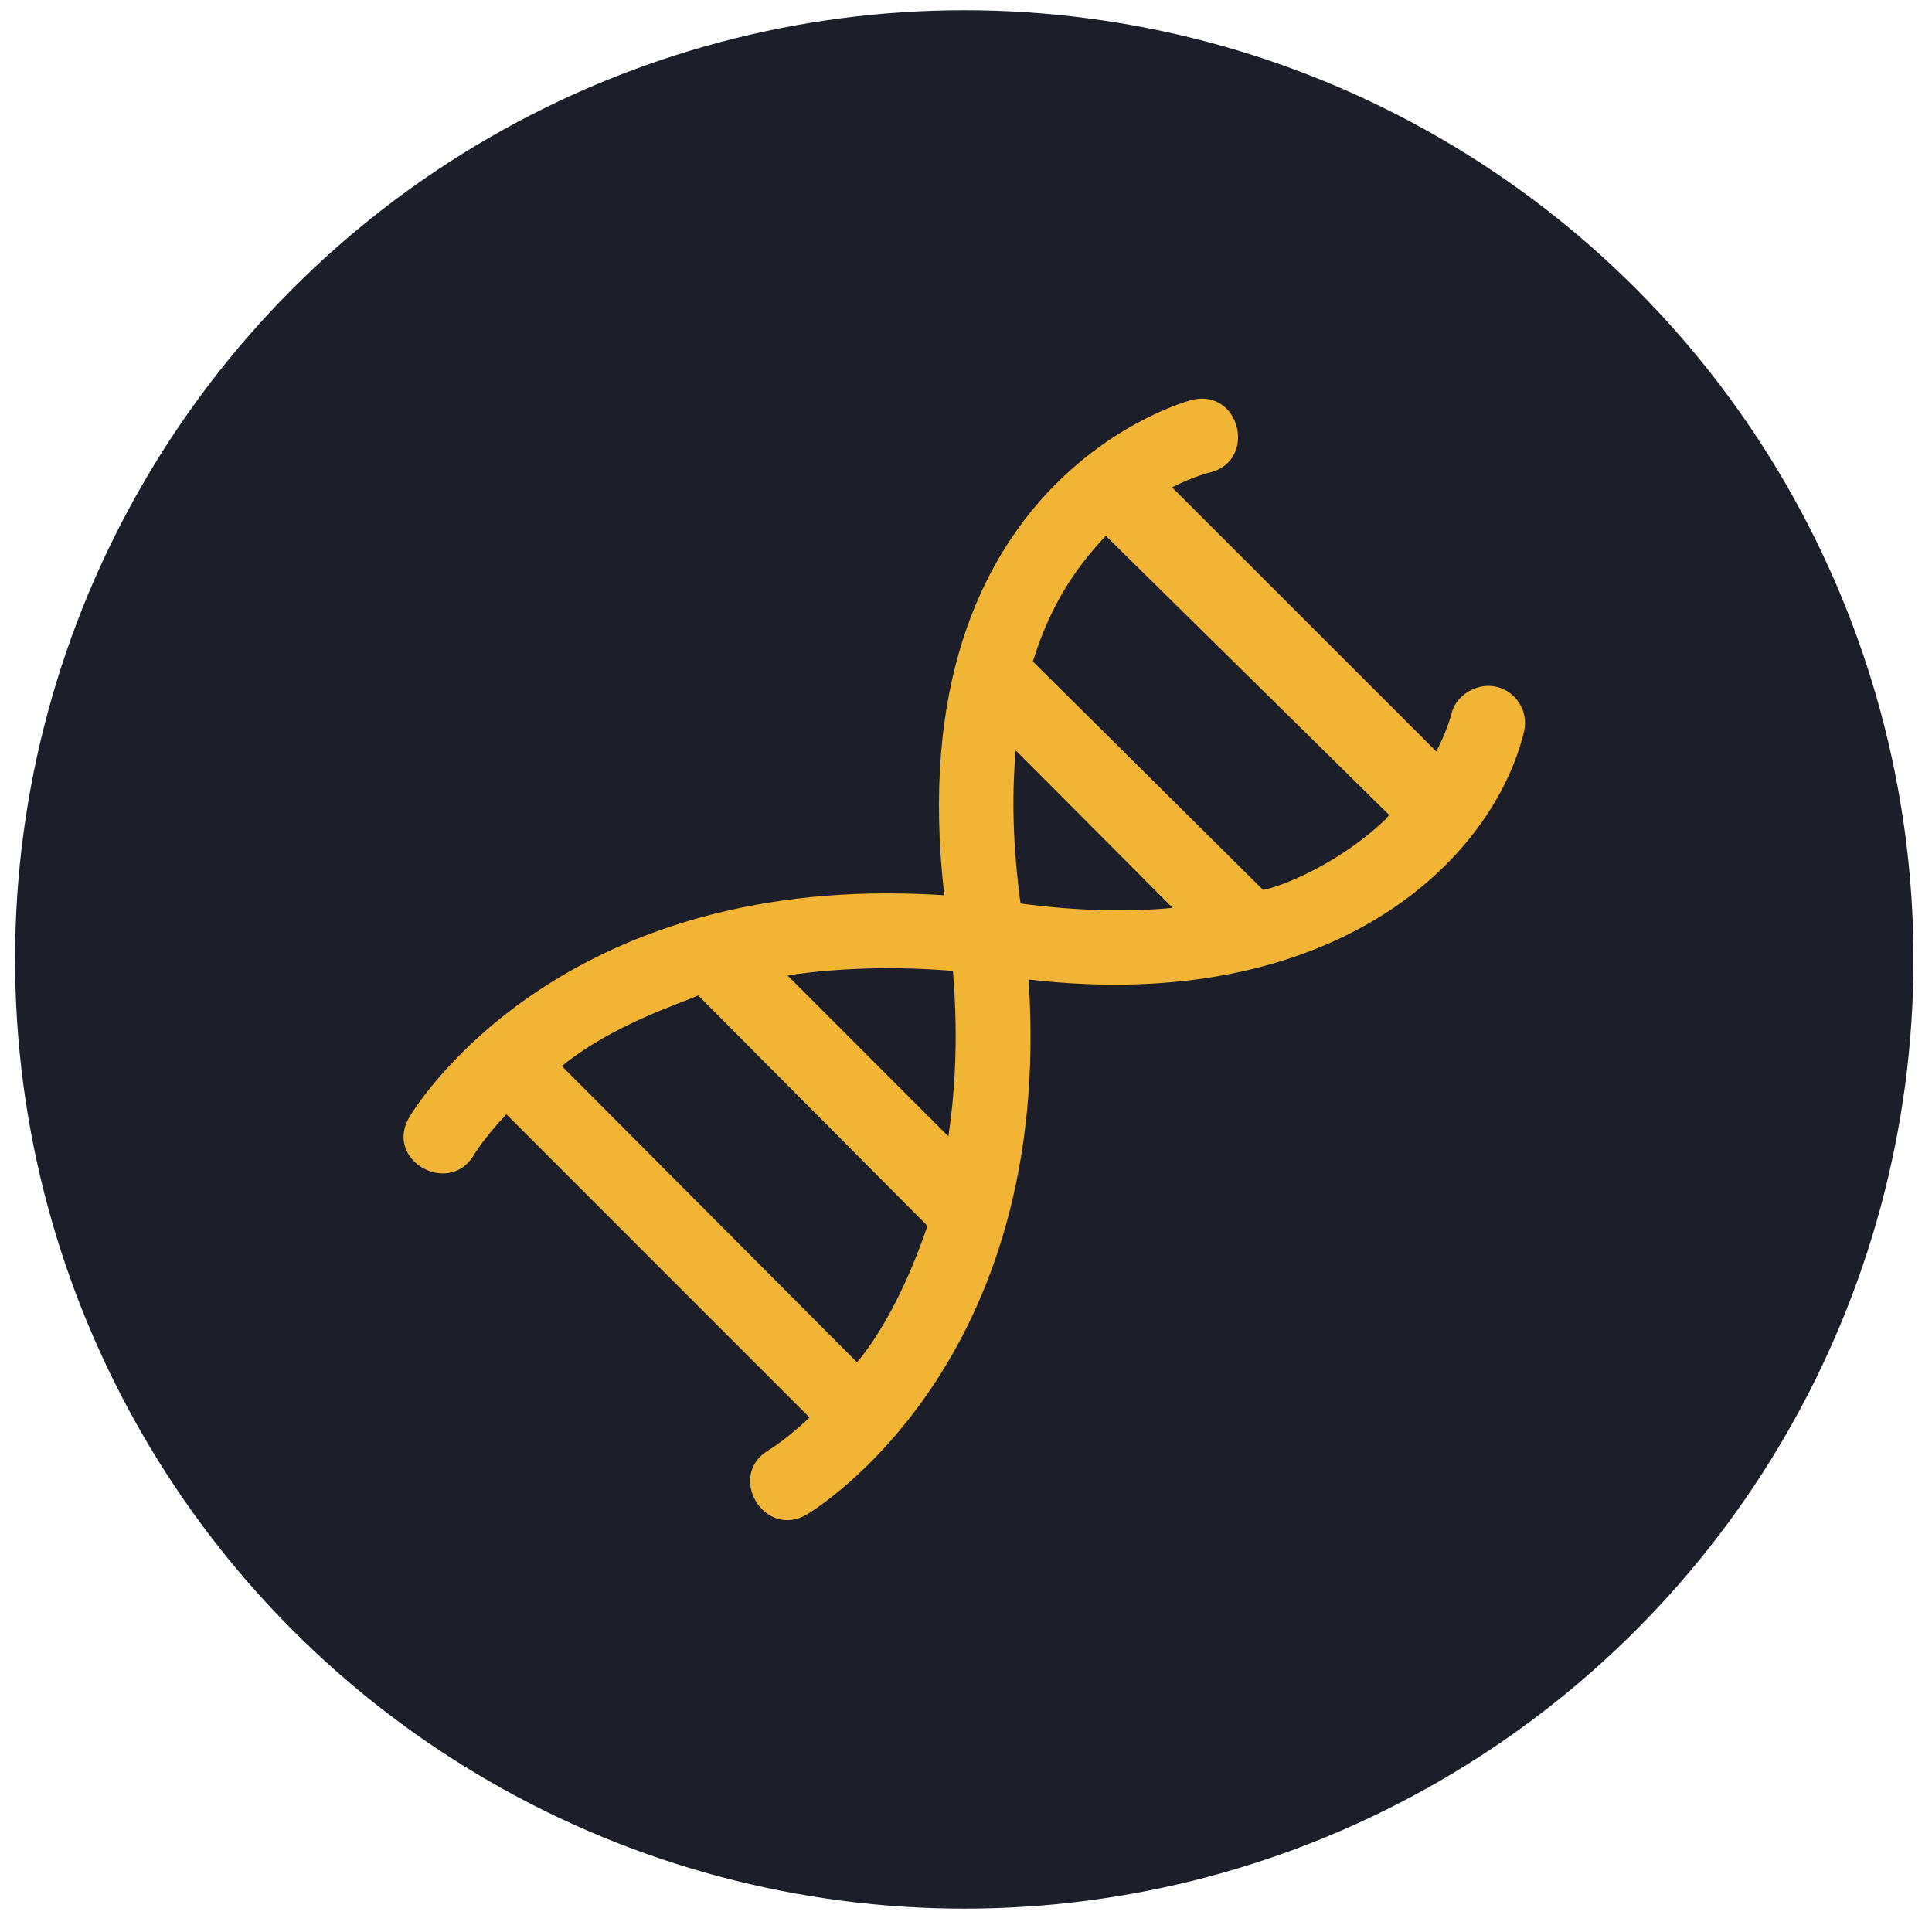 <?xml version="1.0" encoding="utf-8"?>
<!-- Generator: Adobe Illustrator 14.0.0, SVG Export Plug-In  -->
<!DOCTYPE svg PUBLIC "-//W3C//DTD SVG 1.1//EN" "http://www.w3.org/Graphics/SVG/1.1/DTD/svg11.dtd">
<svg version="1.1"
	 xmlns="http://www.w3.org/2000/svg" xmlns:xlink="http://www.w3.org/1999/xlink" xmlns:a="http://ns.adobe.com/AdobeSVGViewerExtensions/3.0/"
	 x="0px" y="0px" width="46px" height="46px" viewBox="-0.359 -0.244 46 46" enable-background="new -0.359 -0.244 46 46"
	 xml:space="preserve">
<defs>
</defs>
<circle fill="#1C1F2A" cx="22.6" cy="22.6" r="22.6"/>
<path fill="#F1B434" d="M35.26,16.106c-0.467-0.104-0.964,0.215-1.062,0.65c-0.027,0.104-0.125,0.439-0.359,0.893l-6.291-6.289
	c0.518-0.264,0.879-0.349,0.887-0.351c1.148-0.27,0.74-2.005-0.41-1.733c-0.072,0.017-7.047,1.839-5.901,11.796
	c-0.458-0.031-0.916-0.045-1.364-0.045c-8.133,0-11.245,5.111-11.372,5.326c-0.608,1.027,0.932,1.889,1.529,0.916
	c0.045-0.08,0.29-0.463,0.781-0.982l7.217,7.219c-0.514,0.488-0.899,0.734-0.973,0.777c-1.012,0.604-0.107,2.123,0.906,1.535
	c0.242-0.145,5.899-3.617,5.283-12.74c7.296,0.846,11.061-2.855,11.798-5.908C36.041,16.688,35.732,16.208,35.26,16.106
	L35.26,16.106z M22.221,26.812l-3.83-3.832c1.222-0.184,2.584-0.219,3.938-0.107C22.445,24.25,22.408,25.572,22.221,26.812
	L22.221,26.812z M16.265,23.457l5.458,5.486c-0.547,1.617-1.21,2.703-1.677,3.248l-7.028-7.053
	C14.233,24.154,15.807,23.662,16.265,23.457L16.265,23.457z M23.826,17.624l3.735,3.748c-1.098,0.105-2.332,0.068-3.621-0.104
	C23.762,19.954,23.724,18.729,23.826,17.624L23.826,17.624z M29.714,20.944l-5.481-5.438c0.4-1.29,0.973-2.185,1.737-2.992
	l6.746,6.646l-0.072,0.09C31.569,20.29,30.172,20.866,29.714,20.944L29.714,20.944z M29.714,20.944"/>
</svg>
